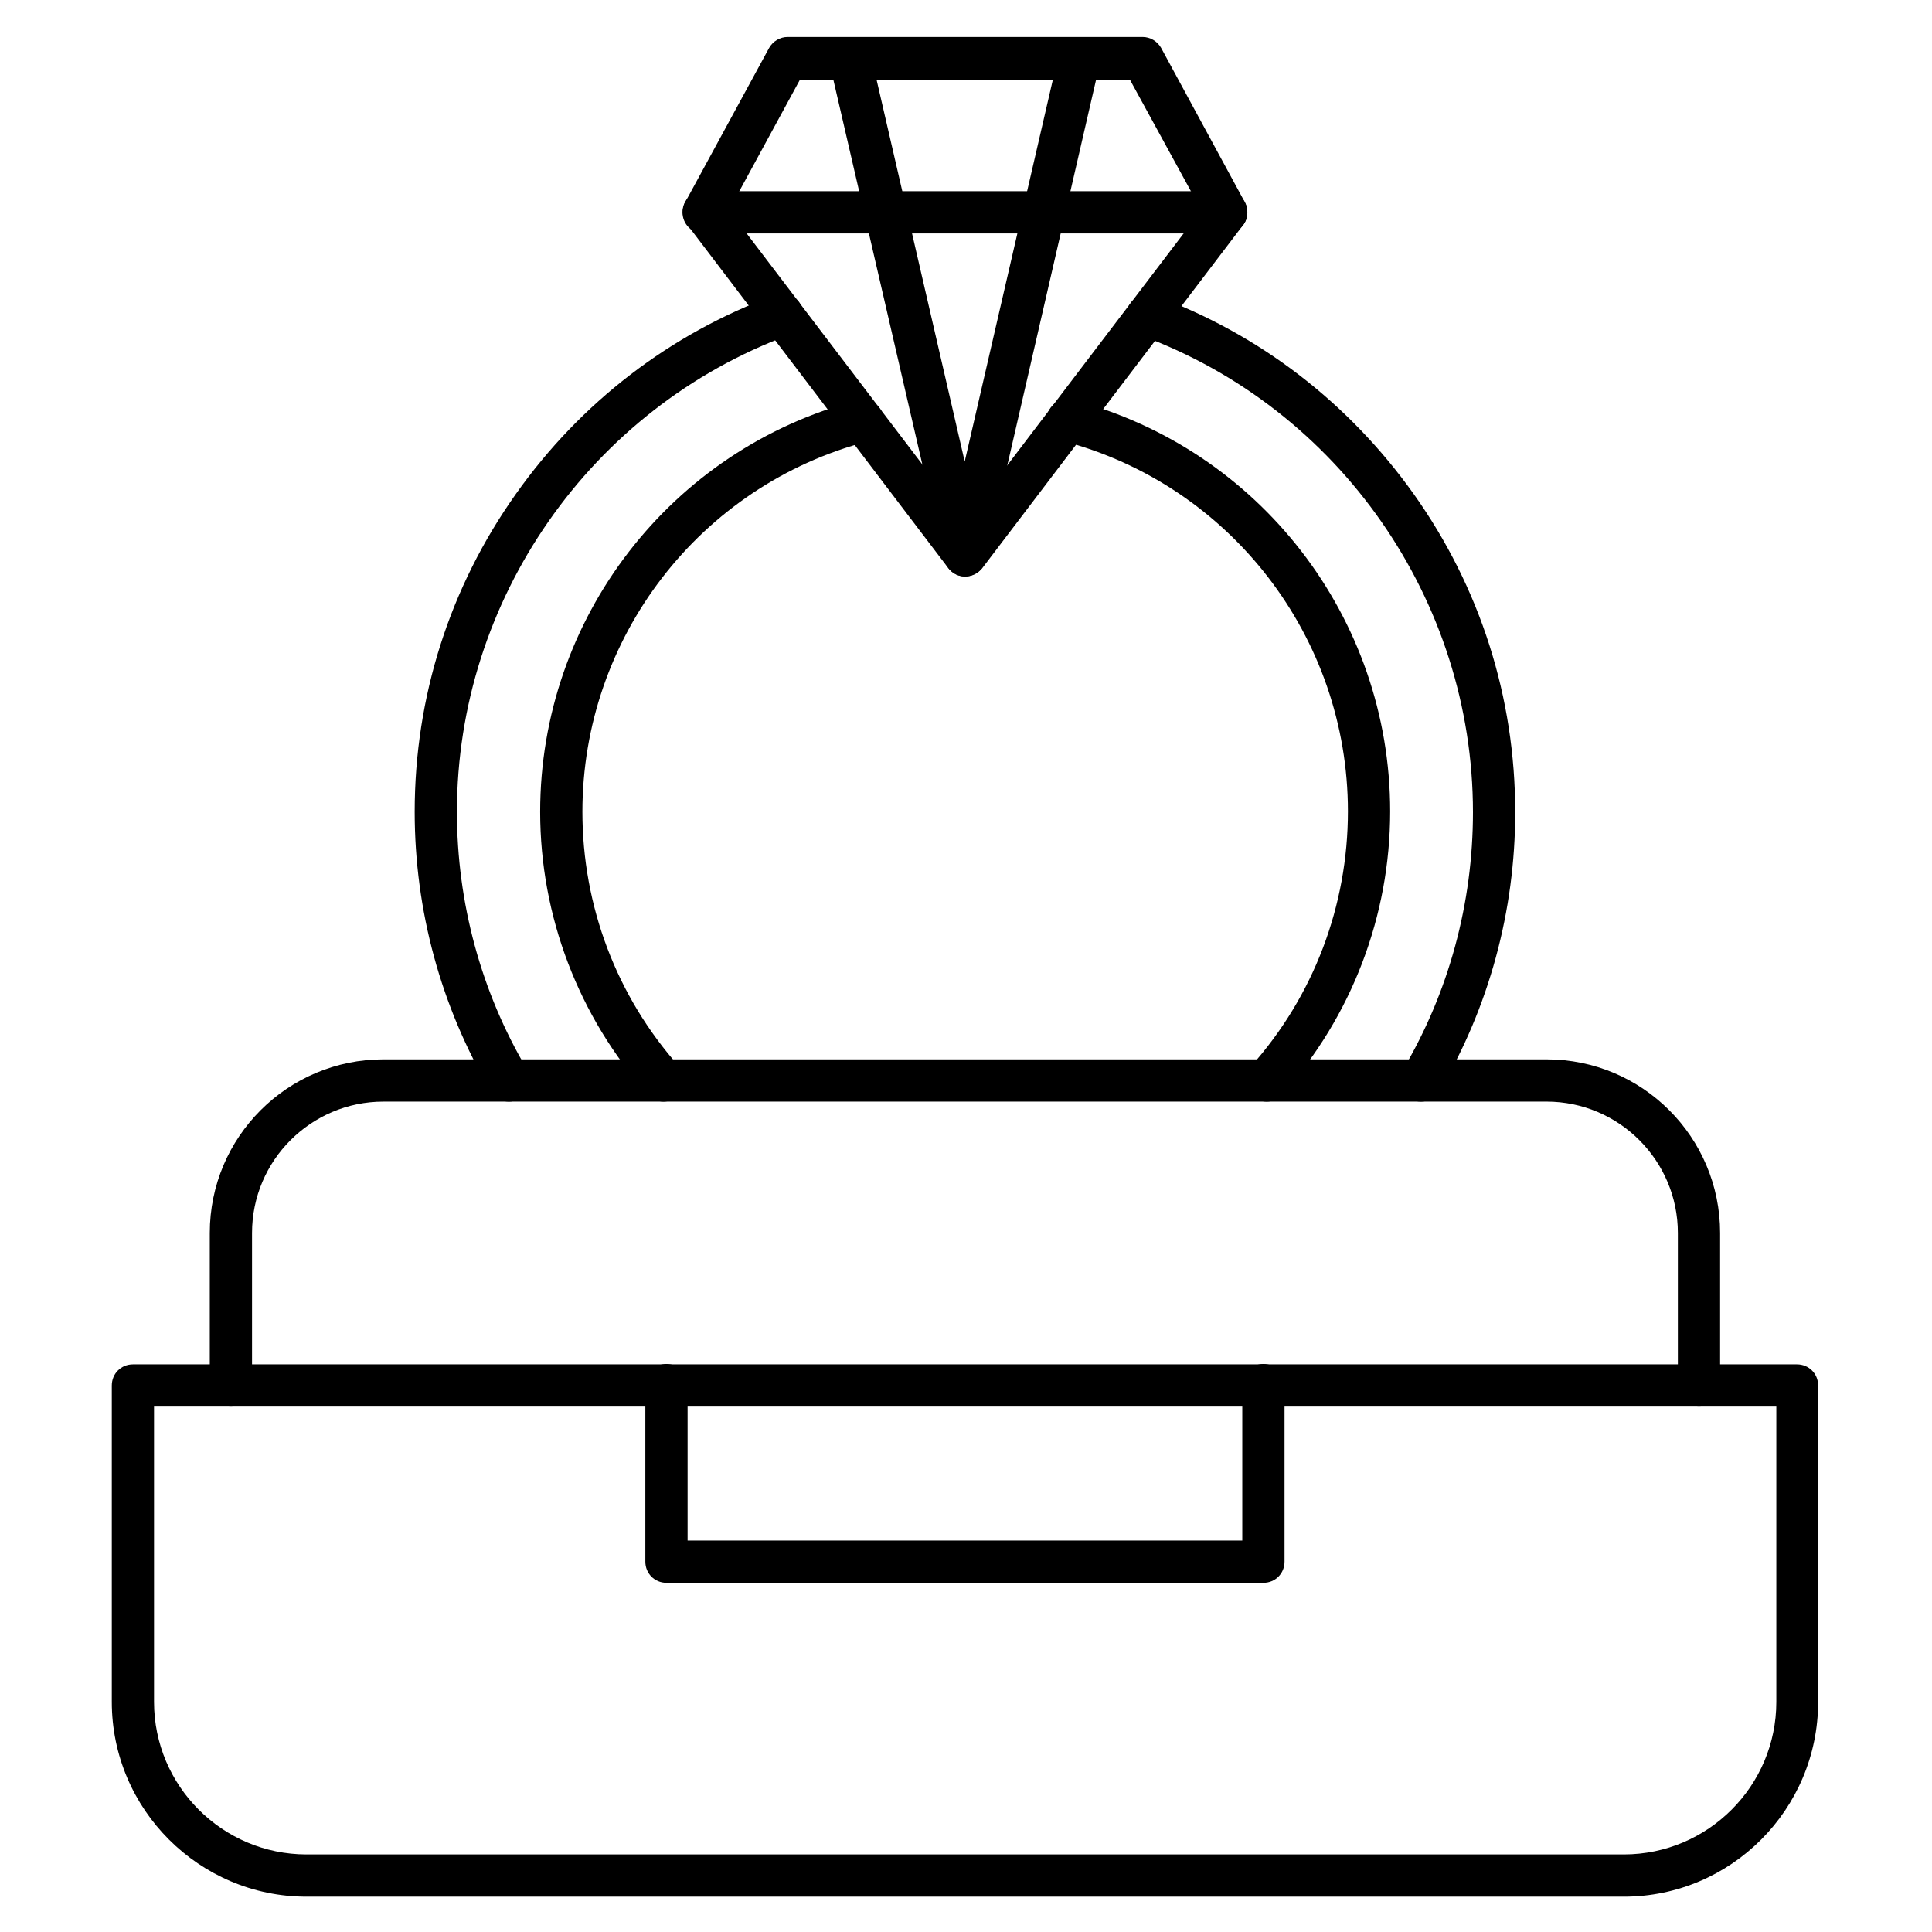 <?xml version="1.0" encoding="UTF-8"?>
<!-- Uploaded to: SVG Find, www.svgrepo.com, Generator: SVG Find Mixer Tools -->
<svg fill="#000000" width="800px" height="800px" version="1.1" viewBox="144 144 512 512" xmlns="http://www.w3.org/2000/svg">
 <g>
  <path d="m574.32 646.64h-349.08c-28.438 0-51.613-23.176-51.613-51.613v-83.855c0-3.137 2.465-5.598 5.598-5.598h441c3.137 0 5.598 2.465 5.598 5.598v83.855c0 28.438-23.062 51.613-51.5 51.613zm-389.5-129.87v78.258c0 22.281 18.137 40.418 40.418 40.418h349.09c22.281 0 40.418-18.137 40.418-40.418v-78.258z"/>
  <path d="m594.25 516.77c-3.137 0-5.598-2.465-5.598-5.598v-40.418c0-19.145-15.562-34.82-34.82-34.82l-308.22 0.004c-19.145 0-34.82 15.562-34.82 34.816v40.418c0 3.137-2.465 5.598-5.598 5.598-3.137 0-5.598-2.465-5.598-5.598v-40.418c0-25.414 20.602-46.016 46.016-46.016h308.22c25.414 0 46.016 20.602 46.016 46.016v40.418c0 3.023-2.465 5.598-5.598 5.598z"/>
  <path d="m478.82 563.46h-158.2c-3.137 0-5.598-2.465-5.598-5.598v-46.797c0-3.137 2.465-5.598 5.598-5.598 3.137 0 5.598 2.465 5.598 5.598v41.199h147v-41.199c0-3.137 2.465-5.598 5.598-5.598 3.137 0 5.598 2.465 5.598 5.598v46.797c0 3.133-2.461 5.598-5.598 5.598z"/>
  <path d="m520.58 435.94c-1.008 0-1.902-0.223-2.801-0.785-2.688-1.566-3.582-5.039-2.016-7.613 12.203-20.602 18.586-44.223 18.586-68.293 0-56.203-35.379-107.03-88.109-126.4-2.91-1.121-4.367-4.254-3.359-7.164 1.121-2.91 4.254-4.367 7.164-3.359 27.766 10.188 51.387 28.438 68.629 52.621 17.578 24.742 26.871 53.852 26.871 84.305 0 26.086-6.941 51.723-20.152 74.004-1.008 1.676-2.91 2.684-4.812 2.684zm-241.72 0c-1.902 0-3.805-1.008-4.812-2.801-13.211-22.391-20.152-47.918-20.152-74.004 0-30.453 9.293-59.562 26.871-84.305 17.129-24.184 40.863-42.434 68.629-52.621 2.91-1.121 6.156 0.449 7.164 3.359 1.121 2.91-0.449 6.156-3.359 7.164-52.73 19.48-88.109 70.199-88.109 126.4 0 24.07 6.383 47.695 18.586 68.293 1.566 2.688 0.672 6.047-2.016 7.613-0.898 0.68-1.902 0.902-2.801 0.902z"/>
  <path d="m319.84 435.94c-1.566 0-3.023-0.672-4.141-1.902-18.359-20.602-28.551-47.246-28.551-74.898 0-51.277 34.594-96.059 84.082-109.05 3.023-0.785 6.047 1.008 6.828 4.031 0.785 3.023-1.008 6.047-4.031 6.828-44.559 11.645-75.684 52.059-75.684 98.188 0 24.965 9.07 48.926 25.637 67.512 2.016 2.352 1.902 5.82-0.449 7.949-1.117 0.891-2.461 1.34-3.691 1.34zm159.88 0c-1.344 0-2.688-0.449-3.695-1.457-2.352-2.016-2.465-5.598-0.449-7.949 16.57-18.586 25.637-42.543 25.637-67.512 0-46.125-31.125-86.543-75.684-98.188-3.023-0.785-4.812-3.805-4.031-6.828 0.785-3.023 3.805-4.812 6.828-4.031 49.484 12.988 84.082 57.77 84.082 109.05 0 27.652-10.188 54.301-28.551 74.898-1.113 1.348-2.68 2.019-4.137 2.019z"/>
  <path d="m399.77 296.77c-1.793 0-3.359-0.785-4.477-2.238l-69.191-91.023c-1.344-1.793-1.566-4.141-0.449-6.047l22.168-40.754c1.008-1.793 2.91-2.91 4.926-2.91h94.043c2.016 0 3.918 1.121 4.926 2.91l22.172 40.867c1.008 1.902 0.895 4.367-0.449 6.047l-69.191 91.023c-1.117 1.34-2.797 2.125-4.477 2.125zm-62.582-97.066 62.586 82.289 62.586-82.289-18.922-34.594h-87.438z"/>
  <path d="m468.96 205.86h-138.49c-3.137 0-5.598-2.465-5.598-5.598 0-3.137 2.465-5.598 5.598-5.598h138.49c3.137 0 5.598 2.465 5.598 5.598 0 3.137-2.465 5.598-5.598 5.598z"/>
  <path d="m399.77 296.77c-2.574 0-4.812-1.793-5.484-4.367l-30.453-131.66c-0.672-3.023 1.23-6.047 4.141-6.719 3.023-0.672 6.047 1.23 6.719 4.141l24.965 108.15 24.965-108.15c0.672-3.023 3.695-4.926 6.719-4.141 3.023 0.672 4.926 3.695 4.141 6.719l-30.336 131.77c-0.559 2.461-2.797 4.254-5.375 4.254z"/>
 </g>
</svg>